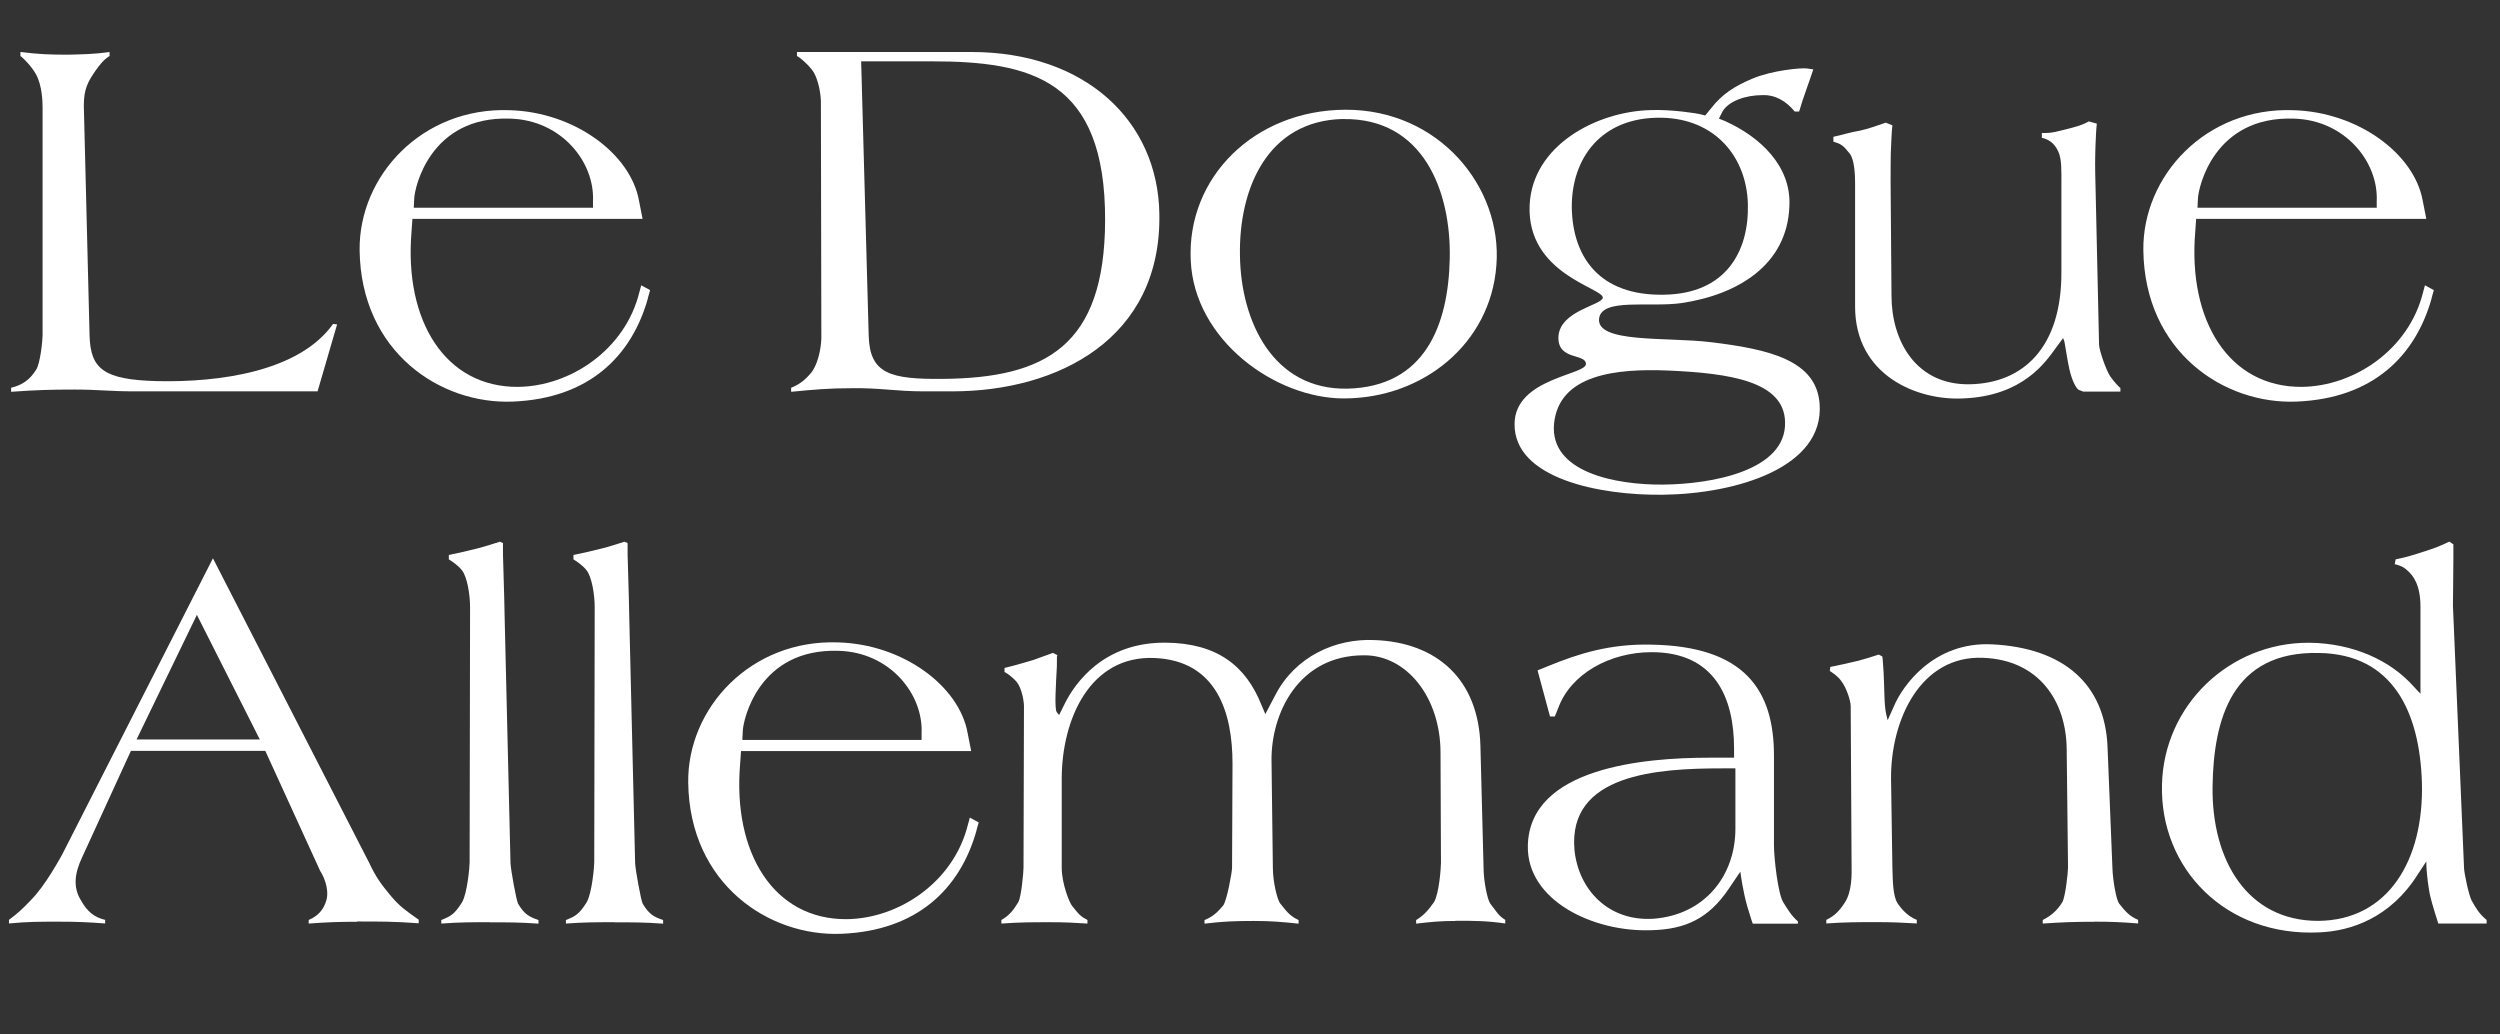 <?xml version="1.0" encoding="UTF-8"?>
<svg id="Calque_1" data-name="Calque 1" xmlns="http://www.w3.org/2000/svg" viewBox="0 0 278.84 115.38">
  <rect x="0" y="0" width="278.84" height="115.38" fill="#333333" stroke="none"/>
  <defs>
    <style>
      .cls-1 {
        fill: #fff;
      }
    </style>
  </defs>
  <path class="cls-1" d="m35.42,43.65H14.89c-2.52,0-4.01-.2-6.53-.2-2.77,0-4.35.05-7.12.25v-.45c1.24-.3,2.08-.89,2.77-1.98.49-.69.74-3.36.74-3.86V11.94c0-.59-.05-2.42-.74-3.66-.49-.89-1.48-1.88-1.73-2.03v-.45c2.03.25,3.27.3,5.34.3,1.73-.05,2.82-.05,4.6-.3v.45c-.25.15-.69.4-1.53,1.58-.89,1.29-1.34,2.08-1.34,3.96l.64,25.62c.1,3.76,1.58,4.95,7.57,5.1,7.02.15,15.83-1.09,19.59-6.38l.45.05-2.18,7.47Z"/>
  <path class="cls-1" d="m72.27,33.26c-1.83,6.53-6.63,11.18-15.04,11.53-8.11.35-16.97-5.54-17.12-16.87-.1-8.31,6.98-15.98,16.72-15.63,7.22.2,13.5,4.85,14.44,10.09l.4,2.03h-25.67l-.1,1.43c-.84,9.94,3.76,17.36,11.87,17.31,5.79-.05,11.97-4.11,13.55-10.59l.2-.74.99.54-.25.89Zm-15.38-20.03c-8.95-.3-10.64,7.72-10.69,8.9l-.05,1.04h19.99v-.74c.2-4.4-3.56-9.05-9.25-9.2Z"/>
  <path class="cls-1" d="m106.2,43.65h-3.17c-3.12,0-4.9-.4-8.01-.35-2.62,0-4.2.15-6.78.4v-.45c.99-.4,1.58-.89,2.28-1.73.94-1.29,1.09-3.36,1.09-3.86l-.05-26.42c0-.25-.15-2.42-1.04-3.51-.54-.69-1.39-1.39-1.63-1.48v-.45h19.44c12.76,0,20.83,7.72,20.98,18.06.25,13.9-11.28,19.79-23.1,19.79Zm-2.33-36.81h-7.82l.84,30.57c.1,4.3,2.42,4.9,8.26,4.85,11.48-.1,18.06-3.66,18.11-17.66.05-15.73-8.21-17.76-19.39-17.76Z"/>
  <path class="cls-1" d="m149.88,44.44c-7.62,0-16.67-6.48-17.07-15.38-.45-9.3,7.12-16.77,17.22-16.82,10.49-.05,17.56,8.66,16.87,17.36-.64,8.71-8.16,14.84-17.02,14.84Zm-.1-31.17c-8.46.2-11.62,7.82-11.48,15.24.1,7.37,3.71,14.99,11.97,14.84,8.66-.2,11.28-7.07,11.43-14.54.15-7.37-2.87-15.68-11.92-15.53Z"/>
  <path class="cls-1" d="m185.5,55.18c-7.12.1-16.67-1.83-16.57-7.92.05-5.1,8.06-5.44,7.96-6.68-.05-1.19-3.17-.35-3.07-3.02.15-2.92,4.85-3.51,4.95-4.35.1-1.09-8.51-2.62-8.16-10.34.3-6.63,7.42-10.44,13.5-10.59,2.33-.1,5.34.4,5.49.45l.59.15.69-.84c1.19-1.53,2.57-2.42,4.55-3.26,2.23-.94,5.49-1.24,6.13-1.14l.69.1c-.3.94-.54,1.53-.84,2.42-.3.84-.49,1.43-.74,2.28h-.49c-.99-1.19-2.18-1.88-3.61-1.83-1.83,0-3.76.64-4.45,1.83l-.4.79.74.3c3.71,1.68,7.37,4.9,7.12,9.5-.25,6.48-5.69,9.84-12.07,10.78-3.56.49-8.81-.59-9.15,1.68-.4,2.82,7.52,2.08,12.42,2.67,6.58.79,11.82,2.03,12.17,6.88.54,7.12-9.3,10.04-17.46,10.14Zm.59-13.85c-5.89-.25-12.22.45-12.76,5.94-.49,5.39,6.83,6.83,12.17,6.78,5.39-.05,13.75-1.53,13.6-6.98-.1-4.55-6.18-5.44-13.01-5.74Zm-.79-28.2c-6.73-.1-10.04,4.55-9.99,10.04.1,5.49,3.07,9.84,10.29,9.7,6.88-.1,9.5-4.8,9.35-10.14-.15-5.24-3.66-9.5-9.65-9.6Z"/>
  <path class="cls-1" d="m232.29,43.65l-.4-.15c-.2-.05-.74-.79-1.09-2.37-.25-1.14-.45-2.62-.54-3.02l-.15-.4-.84,1.14c-1.09,1.48-3.61,5.34-10.34,5.59-5.1.25-12.02-2.57-12.02-10.24v-13.75c0-2.03-.3-2.92-.59-3.31-.74-.94-.99-1.09-1.83-1.34v-.54c1.14-.25,1.83-.5,2.97-.69,1.14-.25,1.78-.54,2.87-.89l.74.3c-.1.94-.1,1.48-.15,2.42-.05.59-.05,3.26-.05,3.81l.1,12.76c0,5.1,2.77,9.99,8.71,9.89,5.94-.1,10.29-4.06,10.24-12.56v-9.84c0-1.38.05-2.72-.35-3.56-.49-1.09-1.24-1.39-1.83-1.53v-.54c1.19.05,1.78-.2,2.87-.45.94-.25,1.58-.4,2.37-.84l.89.25c-.1.94-.1,1.53-.15,2.52-.05,1.58-.05,2.47,0,4.16l.4,17.96c0,.59.79,2.92,1.29,3.61.35.49.84,1.04,1.09,1.24v.4h-4.2Z"/>
  <path class="cls-1" d="m271.22,33.26c-1.83,6.53-6.63,11.18-15.04,11.53-8.11.35-16.97-5.54-17.12-16.87-.1-8.31,6.98-15.98,16.72-15.63,7.22.2,13.5,4.85,14.44,10.09l.4,2.03h-25.67l-.1,1.43c-.84,9.94,3.76,17.36,11.87,17.31,5.79-.05,11.97-4.11,13.55-10.59l.2-.74.99.54-.25.89Zm-15.38-20.03c-8.95-.3-10.64,7.72-10.69,8.9l-.05,1.04h19.99v-.74c.2-4.4-3.56-9.05-9.25-9.2Z"/>
  <path class="cls-1" d="m39.82,102.81c-2.08,0-3.36.05-5.39.2v-.4c1.04-.45,1.68-1.14,1.98-2.23.35-1.29-.4-2.82-.69-3.22l-6.13-13.41h-14.99l-5.44,11.87c-.79,1.68-1.09,3.31-.1,4.85.64,1.14,1.39,1.83,2.67,2.13v.4c-1.98-.15-3.22-.2-5.29-.2s-3.36,0-5.44.2v-.4c.99-.74,1.58-1.29,2.42-2.18,1.68-1.68,3.36-4.85,3.51-5.1l16.82-33.05,17.46,34.03c.69,1.48,1.29,2.32,2.37,3.61.99,1.19,1.78,1.73,3.12,2.67v.4c-2.67-.2-4.21-.2-6.88-.2Zm-17.86-34.23l-6.73,13.9h13.75l-7.02-13.9Z"/>
  <path class="cls-1" d="m54.61,102.86c-2.13,0-3.31,0-5.39.15v-.4c1.04-.4,1.48-.64,2.32-1.98.59-1.04.84-3.96.84-4.45l.05-28.44c0-1.53-.35-3.41-.89-4.11-.44-.59-1.24-1.09-1.48-1.24v-.49c1.24-.25,2.03-.44,3.22-.74.99-.25,1.53-.45,2.47-.74l.35.15c0,.3,0-.2,0,1.29.1,2.97.2,7.17.2,7.62l.64,26.81c.05.84.64,4.06.84,4.5.74,1.24,1.29,1.48,2.28,1.83v.4c-2.08-.15-3.36-.15-5.44-.15Z"/>
  <path class="cls-1" d="m68.51,102.86c-2.13,0-3.31,0-5.39.15v-.4c1.04-.4,1.48-.64,2.32-1.98.59-1.04.84-3.96.84-4.45l.05-28.44c0-1.53-.35-3.41-.89-4.11-.44-.59-1.24-1.09-1.48-1.24v-.49c1.24-.25,2.03-.44,3.22-.74.99-.25,1.53-.45,2.47-.74l.35.15c0,.3,0-.2,0,1.29.1,2.97.2,7.17.2,7.62l.64,26.81c.05.84.64,4.06.84,4.5.74,1.24,1.29,1.48,2.28,1.83v.4c-2.08-.15-3.36-.15-5.44-.15Z"/>
  <path class="cls-1" d="m108.92,92.62c-1.83,6.53-6.63,11.18-15.04,11.53-8.11.35-16.97-5.54-17.12-16.87-.1-8.31,6.98-15.98,16.72-15.63,7.22.2,13.5,4.85,14.44,10.09l.4,2.03h-25.67l-.1,1.44c-.84,9.94,3.76,17.36,11.87,17.31,5.79-.05,11.97-4.11,13.55-10.59l.2-.74.99.54-.25.89Zm-15.38-20.03c-8.95-.3-10.64,7.72-10.69,8.9l-.05,1.04h19.99v-.74c.2-4.4-3.56-9.05-9.25-9.2Z"/>
  <path class="cls-1" d="m162.35,102.72c-1.68,0-2.72.1-4.4.3v-.4c.89-.54,1.38-1.14,1.98-1.98.59-.94.79-3.91.79-4.4l-.05-12.27c0-6.23-3.81-10.93-8.56-10.88-7.32,0-10.34,6.53-10.29,11.72l.15,11.97c0,1.58.49,3.61.84,4.01.74.94,1.09,1.39,2.03,1.83v.4c-1.93-.2-3.07-.3-5-.3-2.13,0-3.41.05-5.49.3v-.4c.89-.35,1.48-.89,2.08-1.63.4-.49.99-3.71.99-4.2l.05-11.63c0-5.64-1.73-11.48-8.71-11.77-7.22-.3-10.34,6.88-10.34,13.5v9.89c0,1.73.84,3.91,1.19,4.3.74.94.94,1.14,1.68,1.53v.4c-1.58-.1-2.52-.15-4.11-.15-2.13,0-3.41,0-5.49.15v-.4c.89-.5,1.38-1.14,1.88-1.98.35-.59.59-3.36.59-3.86l.05-18.01c0-.59-.25-1.98-.79-2.67-.44-.54-1.14-1.04-1.38-1.14v-.45c1.24-.3,2.03-.54,3.22-.89.84-.3,1.34-.49,2.18-.79l.49.25c-.05.3-.05-.25-.05,1.24-.1,1.98-.3,4.8,0,5.14l.25.3.64-1.29c1.09-2.18,4.25-6.83,11.23-6.78,5.74.05,8.95,2.57,10.69,6.93l.44,1.04,1.09-2.08c2.23-4.35,6.73-6.38,11.08-6.18,6.98.25,11.63,4.4,11.82,11.82l.35,13.55c0,1.58.45,3.61.74,4.01.74.94.89,1.34,1.68,1.83v.4c-2.13-.3-3.41-.3-5.54-.3Z"/>
  <path class="cls-1" d="m195.49,103.01c-.25-.69-.4-1.29-.64-2.03-.4-1.43-.69-3.31-.74-3.76l-1.34,1.98c-2.23,3.27-4.8,4.45-8.56,4.55-6.48.25-13.95-3.31-13.8-9.45.2-8.71,13.01-9.79,20.23-9.79h2.77v-1.04c0-5.69-2.18-10.73-9.2-10.73-4.65,0-9,2.42-10.39,6.18l-.4.99h-.54l-1.39-5.14,1.24-.5c3.36-1.38,6.88-2.47,11.38-2.37,10.59.15,13.75,5.19,13.75,12.37v10.04c0,1.34.44,5.39,1.04,6.33.49.79.89,1.48,1.63,2.13v.25h-5.05Zm-1.93-17.31h-1.48c-7.27,0-17.22.64-16.47,9.1.45,4.45,3.81,8.01,8.85,7.67,5.69-.45,9.1-4.8,9.1-10.04v-6.73Z"/>
  <path class="cls-1" d="m233.58,102.81c-2.23,0-3.51.05-5.74.2v-.4c.99-.5,1.63-1.09,2.18-1.98.35-.59.64-3.36.64-3.86l-.15-13.21c-.05-5.34-3.07-9.94-9.3-10.19-6.98-.3-10.34,6.88-10.29,13.5l.15,9.89c.05,1.58.05,3.17.59,4.01.59.84,1.19,1.43,2.13,1.83v.4c-1.68-.1-2.72-.15-4.45-.15-2.18,0-3.46,0-5.64.15v-.4c.94-.45,1.48-1.04,2.03-1.88.89-1.29.79-3.46.79-3.96l-.1-18.01c0-.59-.49-2.08-1.04-2.77-.35-.54-1.04-.99-1.29-1.14l.05-.45c1.19-.25,1.93-.4,3.12-.69.89-.25,1.43-.4,2.28-.69l.4.2c.05.25.05.3.15,1.78.1,1.78.05,3.76.3,4.7l.15.64.69-1.53c.94-2.28,4.45-7.27,10.98-6.93,7.92.4,12.61,4.4,12.86,11.53l.54,13.36c.05,1.58.45,3.61.74,4.01.74.94,1.19,1.43,2.13,1.83v.4c-1.88-.15-3.02-.2-4.9-.2Z"/>
  <path class="cls-1" d="m271.96,103.01c-.05-.2-.69-2.08-.94-3.22-.1-.49-.4-2.28-.4-3.71l-.94,1.43c-3.07,4.9-7.52,6.33-10.93,6.48-10.54.54-17.86-7.17-17.61-16.47.2-8.85,7.52-15.88,16.42-15.83,4.9.05,9.1,1.98,11.67,4.9l.74.79v-9.7c0-2.42-.79-3.51-1.53-4.11-.4-.4-1.04-.59-1.34-.64l.1-.54c1.24-.25,1.98-.49,3.22-.89,1.09-.35,1.73-.59,2.77-1.09l.45.3c0-.35,0,.1,0,1.58,0,1.29-.05,5-.05,5.24l1.24,29.29c0,.49.54,3.07.84,3.61.49.89.89,1.53,1.68,2.18v.4h-5.39Zm-13.26-30.18c-9.79-.25-11.82,7.42-11.92,14.94-.1,8.16,3.86,14.94,11.77,14.94,7.82-.05,11.82-6.78,11.58-15.43-.25-7.92-3.27-14.3-11.43-14.45Z"/>
</svg>